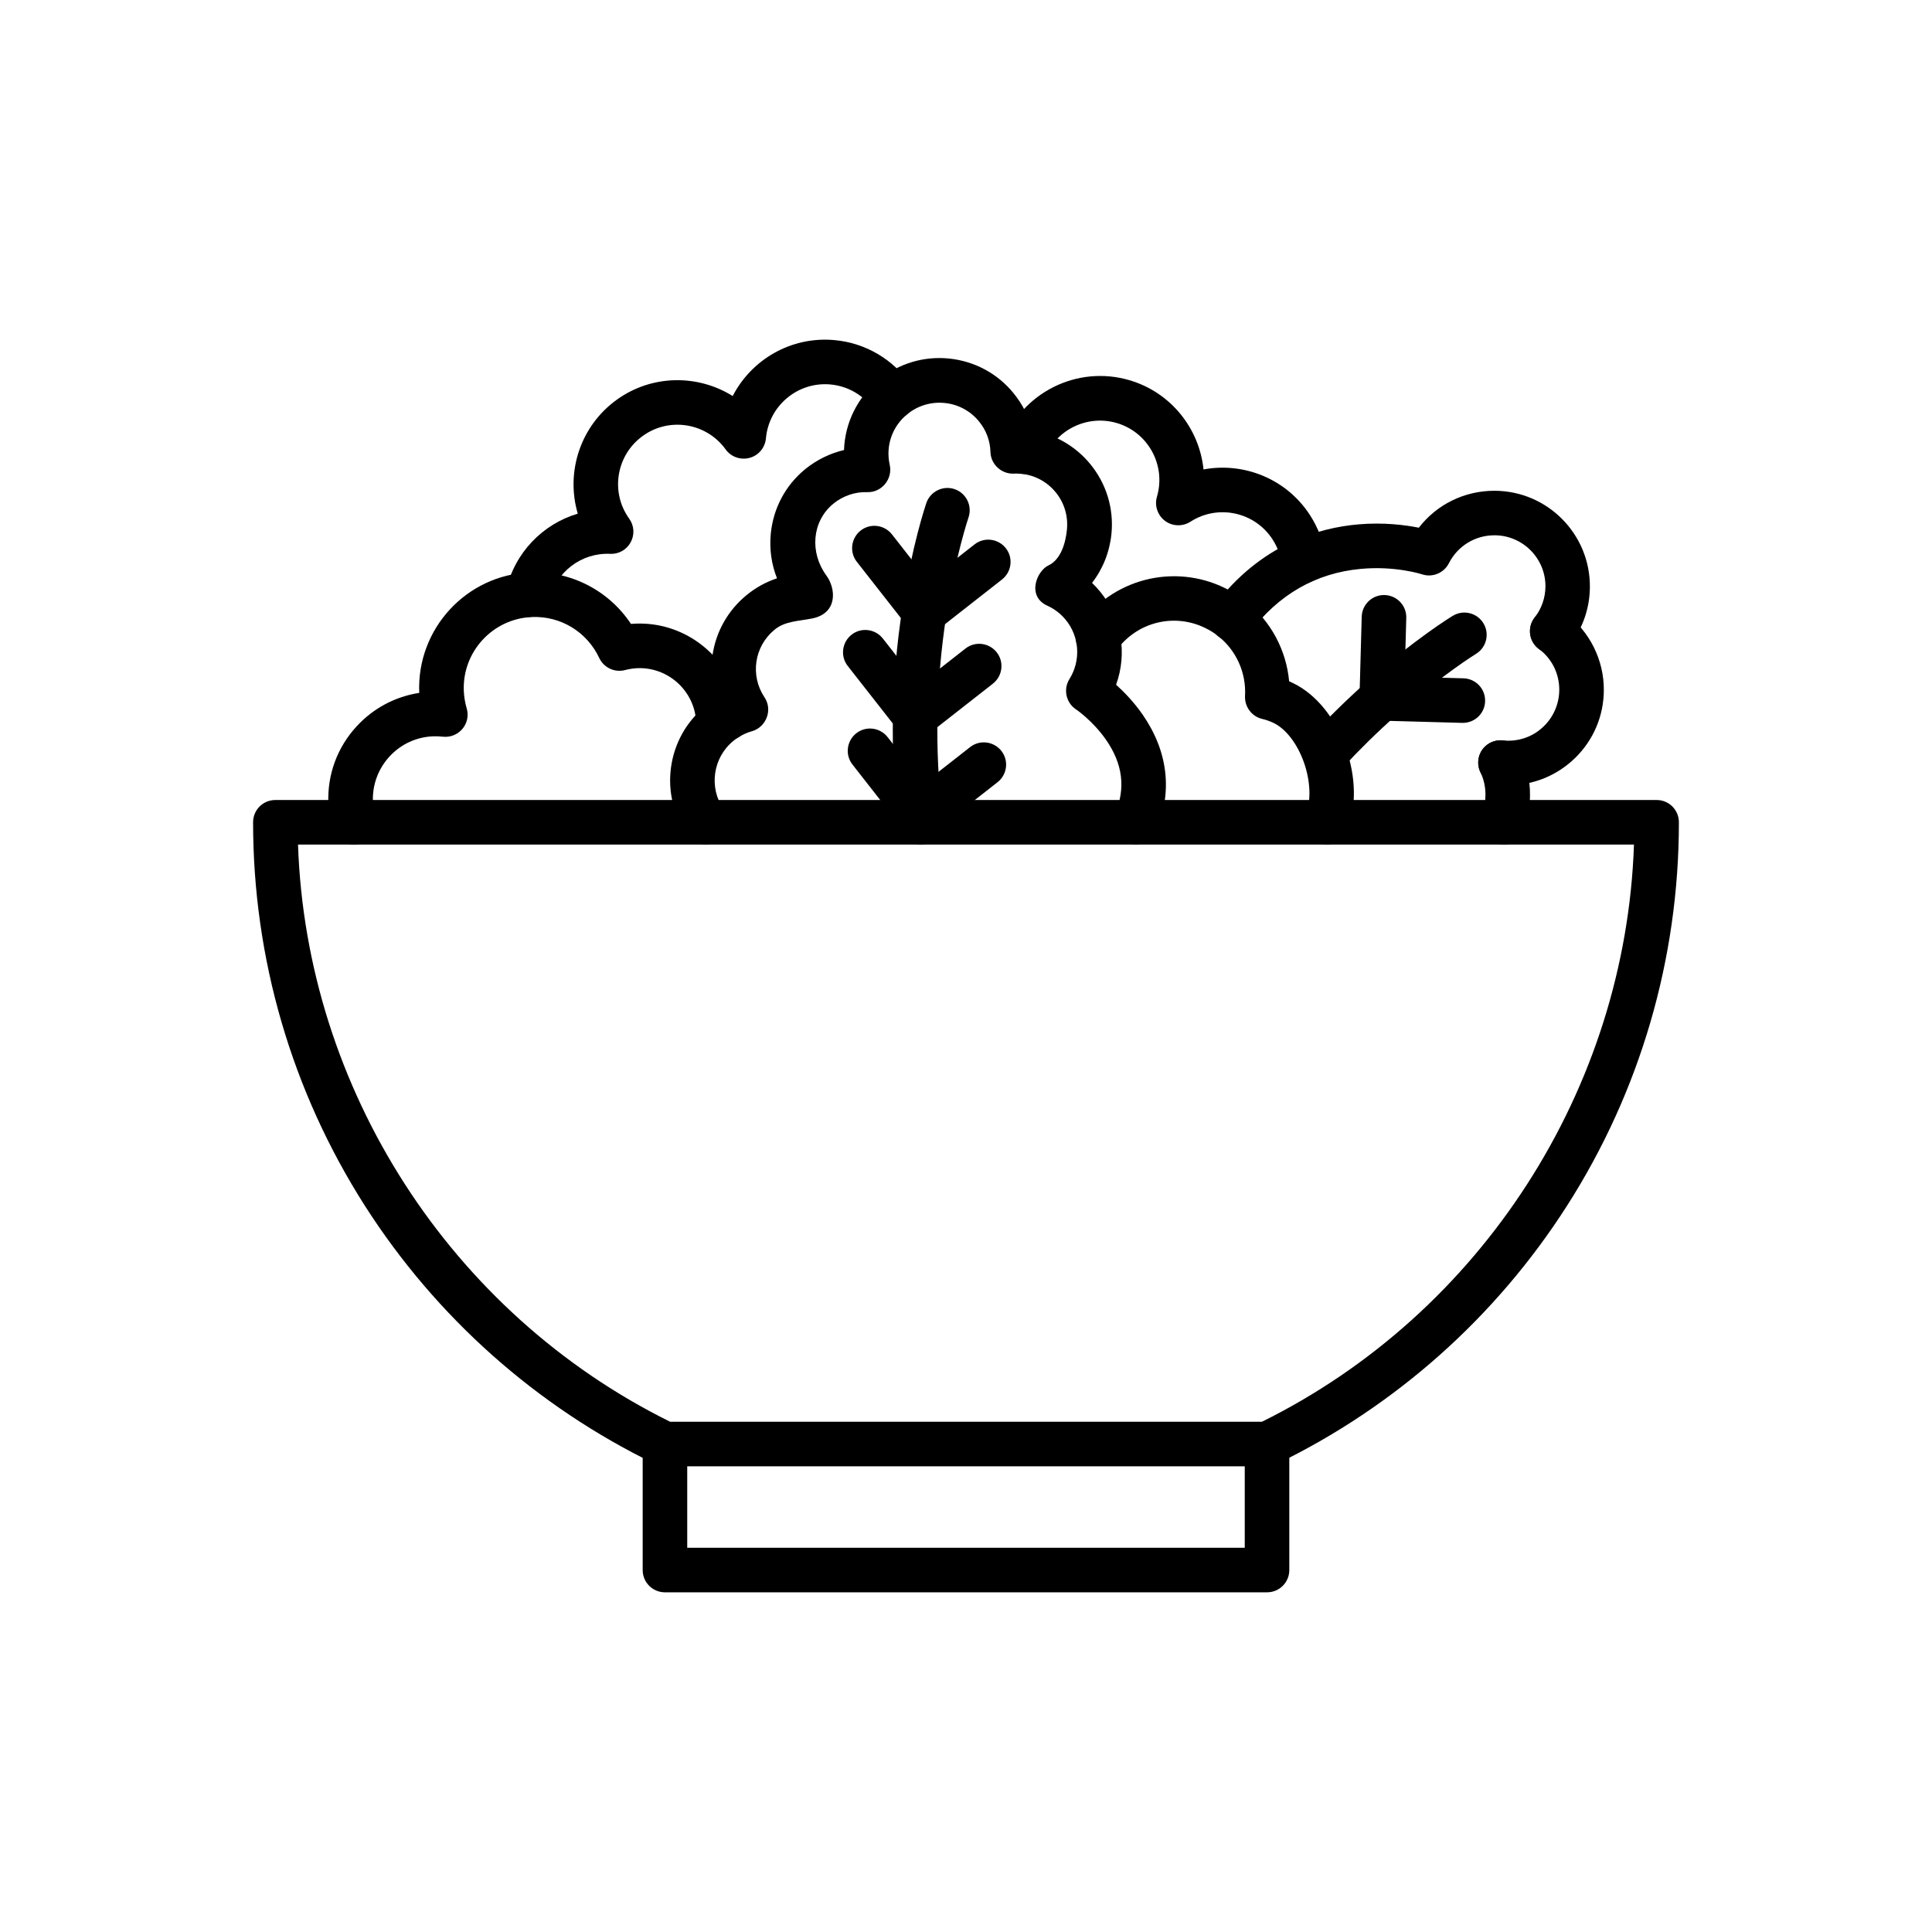 <?xml version="1.0" encoding="UTF-8"?>
<!-- The Best Svg Icon site in the world: iconSvg.co, Visit us! https://iconsvg.co -->
<svg fill="#000000" width="800px" height="800px" version="1.1" viewBox="144 144 512 512" xmlns="http://www.w3.org/2000/svg">
 <g>
  <path d="m500.66 342.21c-2.781-7.945-7.871-14.195-13.922-17.145-0.367-0.172-0.738-0.344-1.105-0.516-0.762-8.266-4.848-15.941-11.414-21.156-1.723-1.379-3.617-2.582-5.633-3.566-6.566-3.223-14.07-3.961-21.133-2.141-6.988 1.82-13.113 6.027-17.27 11.883-1.895 2.656-1.254 6.348 1.402 8.242 2.656 1.895 6.348 1.254 8.242-1.402 5.363-7.527 15.277-10.062 23.59-5.977 1.23 0.59 2.387 1.328 3.469 2.188 4.773 3.789 7.406 9.719 7.059 15.816-0.148 2.828 1.77 5.438 4.527 6.078 1.059 0.246 2.09 0.613 3.102 1.105 3.246 1.598 6.25 5.512 7.996 10.48 1.723 4.922 1.918 10.109 0.516 13.555-1.23 3.027 0.223 6.469 3.223 7.699 0.738 0.297 1.477 0.441 2.238 0.441 2.336 0 4.527-1.379 5.461-3.664 2.484-6.18 2.387-14.176-0.348-21.922z"/>
  <path d="m446.81 333.38c-2.312-3.344-4.945-6.027-7.035-7.922 3-8.266 1.5-17.664-4.231-24.676-0.664-0.812-1.402-1.598-2.141-2.312 2.879-3.715 4.648-8.168 5.141-12.965 0.664-6.742-1.328-13.309-5.633-18.547-3.887-4.746-9.398-7.871-15.352-8.906-0.887-3.59-2.582-6.961-4.992-9.891-4.281-5.238-10.355-8.461-17.098-9.152-6.742-0.664-13.309 1.328-18.547 5.633-5.731 4.699-9.004 11.465-9.25 18.621-3.738 0.887-7.258 2.609-10.281 5.066-5.238 4.281-8.461 10.355-9.125 17.098-0.395 4.082 0.172 8.117 1.648 11.832-2.902 0.961-5.656 2.461-8.094 4.477-4.894 4.012-8.094 9.668-9.004 15.918-0.566 3.887-0.223 7.824 0.961 11.488-1.008 0.613-1.992 1.305-2.926 2.066-4.969 4.059-8.168 9.816-9.027 16.164-0.859 6.32 0.664 12.668 4.305 17.883 1.156 1.648 2.977 2.535 4.848 2.535 1.156 0 2.336-0.344 3.371-1.059 2.68-1.871 3.32-5.559 1.453-8.215-4.012-5.731-2.902-13.727 2.535-18.156 1.477-1.207 3.148-2.066 4.945-2.582 3.789-1.082 5.559-5.656 3.32-8.98-3.863-5.781-2.731-13.504 2.68-17.934 2.828-2.312 6.422-2.238 10.012-2.977 6.715-1.379 6.297-7.848 3.691-11.391-4.402-6.004-3.887-14.293 1.871-19.016 2.535-2.066 5.731-3.172 8.98-3.051 3.863 0.121 6.789-3.543 5.953-7.231-1.133-5.019 0.641-10.16 4.625-13.406 2.781-2.289 6.297-3.344 9.891-3 3.59 0.344 6.84 2.09 9.125 4.871 1.918 2.336 2.977 5.141 3.051 8.145 0.098 3.246 2.926 5.856 6.176 5.707 4.328-0.195 8.363 1.598 11.094 4.922 2.289 2.781 3.344 6.297 3 9.891-0.344 3.59-1.625 7.969-4.871 9.496-3.223 1.523-5.879 8.34-0.148 10.773 1.82 0.859 3.394 2.09 4.676 3.641 3.691 4.477 4.082 10.801 1.008 15.719-1.699 2.707-0.91 6.297 1.746 8.043 0.051 0.023 4.453 3.027 7.945 8.043 4.453 6.422 5.238 12.816 2.434 19.531-1.254 3 0.148 6.469 3.172 7.723 0.738 0.32 1.523 0.469 2.289 0.469 2.312 0 4.5-1.352 5.438-3.617 4.34-10.379 3.113-21.027-3.629-30.77z"/>
  <path d="m237.76 367.82c-2.559 0-4.945-1.699-5.684-4.281-0.613-2.164-0.984-4.402-1.059-6.668-0.297-7.602 2.363-14.832 7.527-20.418 4.43-4.797 10.211-7.848 16.555-8.832v-0.098c-0.664-16.875 12.496-31.168 29.371-31.832 10.824-0.441 20.887 4.82 26.742 13.652 0.395-0.023 0.789-0.051 1.207-0.074 12.594-0.516 23.715 7.898 26.938 19.703 2.484 1.207 3.836 4.035 3.102 6.812-0.836 3.148-4.059 5.043-7.207 4.207-0.566-0.148-1.156-0.27-1.746-0.344-2.707-0.367-4.797-2.508-5.094-5.215-0.836-7.797-7.652-13.676-15.5-13.359-1.105 0.051-2.188 0.223-3.246 0.492-2.754 0.738-5.656-0.613-6.863-3.199-3.223-6.887-10.211-11.168-17.836-10.848-10.383 0.418-18.477 9.199-18.055 19.559 0.074 1.574 0.32 3.125 0.762 4.625 0.566 1.895 0.148 3.961-1.133 5.461-1.277 1.523-3.223 2.289-5.191 2.066-0.836-0.098-1.699-0.121-2.559-0.098-4.43 0.172-8.535 2.066-11.562 5.34-3 3.273-4.574 7.504-4.402 11.957 0.051 1.328 0.27 2.656 0.613 3.91 0.887 3.125-0.91 6.394-4.059 7.305-0.539 0.102-1.105 0.176-1.621 0.176z"/>
  <path d="m388.04 367.82c-2.926 0-5.461-2.164-5.856-5.141-0.098-0.688-0.172-1.402-0.27-2.09v-0.074c-1.031-8.707-1.453-17.738-1.277-26.863v-0.023c0.195-9.348 1.008-18.867 2.461-28.266 0-0.051 0-0.074 0.023-0.121 2.582-16.828 6.223-27.504 6.371-27.945 1.059-3.074 4.43-4.723 7.504-3.664 3.074 1.059 4.723 4.43 3.664 7.504-0.023 0.098-3.445 10.16-5.856 25.805 0 0.051 0 0.074-0.023 0.121-1.379 8.906-2.164 17.934-2.336 26.789v0.023c-0.172 8.609 0.223 17.121 1.207 25.34v0.074c0.074 0.613 0.148 1.23 0.223 1.844 0.418 3.223-1.844 6.199-5.094 6.617-0.227 0.047-0.473 0.07-0.742 0.07z"/>
  <path d="m388.98 312.08c-1.746 0-3.492-0.789-4.648-2.262l-13.258-16.926c-2.016-2.559-1.551-6.273 1.008-8.289 2.559-2.016 6.273-1.551 8.289 1.008l13.258 16.926c2.016 2.559 1.551 6.273-1.008 8.289-1.082 0.836-2.387 1.254-3.641 1.254z"/>
  <path d="m388.98 312.08c-1.746 0-3.492-0.789-4.648-2.262-2.016-2.559-1.551-6.273 1.008-8.289l16.926-13.258c2.559-2.016 6.273-1.551 8.289 1.008s1.551 6.273-1.008 8.289l-16.926 13.258c-1.105 0.836-2.387 1.254-3.641 1.254z"/>
  <path d="m386.57 339.68c-1.746 0-3.492-0.789-4.648-2.262l-13.258-16.926c-2.016-2.559-1.551-6.273 1.008-8.289 2.559-2.016 6.273-1.551 8.289 1.008l13.258 16.926c2.016 2.559 1.551 6.273-1.008 8.289-1.082 0.836-2.359 1.254-3.641 1.254z"/>
  <path d="m386.57 339.68c-1.746 0-3.492-0.789-4.648-2.262-2.016-2.559-1.551-6.273 1.008-8.289l16.926-13.258c2.559-2.016 6.273-1.551 8.289 1.008s1.551 6.273-1.008 8.289l-16.926 13.258c-1.082 0.836-2.359 1.254-3.641 1.254z"/>
  <path d="m387.8 365.8c-1.746 0-3.492-0.789-4.648-2.262l-13.234-16.926c-2.016-2.559-1.551-6.273 1.008-8.289s6.273-1.551 8.289 1.008l13.258 16.926c2.016 2.559 1.551 6.273-1.008 8.289-1.105 0.859-2.387 1.254-3.664 1.254z"/>
  <path d="m387.8 365.8c-1.746 0-3.492-0.789-4.648-2.262-2.016-2.559-1.551-6.273 1.008-8.289l16.926-13.258c2.559-2.016 6.273-1.551 8.289 1.008s1.551 6.273-1.008 8.289l-16.926 13.258c-1.082 0.859-2.363 1.254-3.641 1.254z"/>
  <path d="m555.35 317.17c-1.254 0-2.535-0.395-3.617-1.23-2.582-1.992-3.051-5.707-1.031-8.289 1.844-2.363 2.828-5.215 2.856-8.215 0.051-7.453-6.004-13.555-13.457-13.578-5.141-0.023-9.789 2.805-12.129 7.406-1.328 2.609-4.379 3.863-7.16 2.926-0.051-0.023-7.086-2.289-16.234-1.426-11.883 1.105-21.746 6.789-29.324 16.828-1.969 2.609-5.656 3.125-8.266 1.156s-3.125-5.656-1.156-8.266c12.203-16.164 27.504-20.613 38.203-21.523 6.594-0.566 12.277 0.148 15.965 0.887 4.746-6.148 12.055-9.789 20.023-9.789h0.121c13.973 0.074 25.266 11.488 25.191 25.461-0.023 5.633-1.871 10.973-5.312 15.398-1.18 1.465-2.926 2.254-4.672 2.254z"/>
  <path d="m543.69 352.1h-0.121c-0.836 0-1.699-0.051-2.484-0.121-3-0.27-5.34-2.805-5.34-5.879 0-3.273 2.633-5.902 5.902-5.902 0.223 0 0.418 0 0.641 0.023 0.418 0.051 0.887 0.074 1.352 0.074h0.074c3.59 0 6.961-1.379 9.496-3.91 2.559-2.535 3.984-5.93 4.012-9.543 0.023-4.305-1.945-8.289-5.41-10.875-2.609-1.969-3.125-5.656-1.156-8.266s5.656-3.125 8.266-1.156c6.371 4.797 10.16 12.398 10.109 20.367-0.023 6.766-2.707 13.113-7.504 17.859-4.797 4.723-11.121 7.328-17.836 7.328z"/>
  <path d="m542.58 367.82c-0.469 0-0.934-0.051-1.426-0.172-3.172-0.789-5.094-3.984-4.305-7.16 0.516-2.117 0.812-4.156 0.812-5.902 0-2.016-0.418-3.961-1.254-5.781-1.18-2.262-0.789-5.141 1.156-6.988 1.379-1.305 3.273-1.871 5.141-1.551 1.871 0.344 3.445 1.551 4.254 3.246 1.672 3.492 2.535 7.231 2.508 11.121 0 2.656-0.418 5.684-1.156 8.684-0.688 2.711-3.102 4.504-5.731 4.504z"/>
  <path d="m495.15 349.71c-3.273 0-5.902-2.633-5.902-5.902 0-1.477 0.566-2.902 1.574-4.012 4.82-5.238 9.988-10.309 15.375-15.105 0.023-0.023 0.051-0.023 0.051-0.051 12.719-11.316 22.336-17.195 22.754-17.441 2.781-1.699 6.422-0.812 8.117 1.969 1.699 2.781 0.812 6.422-1.969 8.117-0.074 0.051-9.125 5.609-20.961 16.113-0.051 0.051-0.098 0.098-0.172 0.148-5.066 4.5-9.938 9.297-14.465 14.195-1.082 1.23-2.656 1.969-4.402 1.969z"/>
  <path d="m510.18 334.98h-0.172c-3.273-0.098-5.832-2.805-5.731-6.078l0.59-21.477c0.098-3.246 2.805-5.832 6.078-5.731 3.273 0.098 5.832 2.805 5.731 6.078l-0.59 21.477c-0.102 3.195-2.734 5.731-5.906 5.731z"/>
  <path d="m531.66 335.57h-0.172l-21.477-0.59c-3.273-0.098-5.832-2.805-5.731-6.078 0.098-3.246 2.805-5.832 6.078-5.731l21.477 0.59c3.273 0.098 5.832 2.805 5.731 6.078-0.074 3.199-2.707 5.731-5.906 5.731z"/>
  <path d="m283.91 307.53c-0.441 0-0.887-0.051-1.328-0.148-3.172-0.738-5.164-3.91-4.43-7.086 2.289-9.863 9.691-17.418 18.965-20.172-3.223-10.922 0.59-23.172 10.355-30.207 9.348-6.715 21.5-6.715 30.699-0.961 4.969-9.645 15.426-15.844 26.887-14.832 8.242 0.715 15.645 5.066 20.32 11.883 1.844 2.68 1.156 6.371-1.551 8.215-2.68 1.844-6.371 1.156-8.215-1.551-2.656-3.91-6.887-6.371-11.586-6.789-8.633-0.762-16.285 5.656-17.047 14.293-0.223 2.461-1.945 4.527-4.328 5.164-2.387 0.641-4.922-0.246-6.348-2.238-5.066-7.035-14.906-8.66-21.941-3.59-7.059 5.066-8.684 14.906-3.617 21.941 1.328 1.844 1.477 4.254 0.395 6.25-1.082 1.992-3.199 3.199-5.461 3.074-7.578-0.344-14.316 4.773-16.039 12.152-0.613 2.758-3.047 4.602-5.731 4.602z"/>
  <path d="m489.47 298.52c-2.926 0-5.461-2.164-5.856-5.141-0.297-2.312-1.105-4.477-2.387-6.445-4.699-7.281-14.465-9.371-21.746-4.676-2.066 1.328-4.773 1.254-6.742-0.223-1.969-1.477-2.828-4.035-2.141-6.394 2.461-8.316-2.312-17.074-10.629-19.531-7.945-2.336-16.383 1.895-19.211 9.617-1.133 3.051-4.527 4.625-7.578 3.492-3.051-1.133-4.625-4.527-3.492-7.578 4.992-13.555 19.754-20.984 33.652-16.875 11.02 3.246 18.5 12.84 19.605 23.641 10.676-1.992 21.969 2.461 28.215 12.102 2.238 3.469 3.641 7.258 4.156 11.316 0.418 3.223-1.844 6.199-5.094 6.617-0.238 0.055-0.484 0.078-0.754 0.078z"/>
  <path d="m479.78 532.59h-159.56c-0.887 0-1.77-0.195-2.582-0.59-31.465-15.254-58.055-38.918-76.926-68.438-19.383-30.359-29.641-65.488-29.641-101.65 0-3.273 2.633-5.902 5.902-5.902h366.05c3.273 0 5.902 2.633 5.902 5.902 0 36.164-10.258 71.289-29.645 101.62-18.867 29.52-45.484 53.184-76.926 68.438-0.809 0.395-1.691 0.617-2.578 0.617zm-158.18-11.809h156.82c58.254-28.809 96.406-88.242 98.598-152.96h-354.04c2.188 64.699 40.367 124.16 98.621 152.96z"/>
  <path d="m479.78 565.98h-159.56c-3.273 0-5.902-2.633-5.902-5.902v-33.387c0-3.273 2.633-5.902 5.902-5.902 3.273 0 5.902 2.633 5.902 5.902v27.477h147.75v-27.477c0-3.273 2.633-5.902 5.902-5.902 3.273 0 5.902 2.633 5.902 5.902v33.383c0.004 3.273-2.629 5.906-5.898 5.906z"/>
 </g>
</svg>